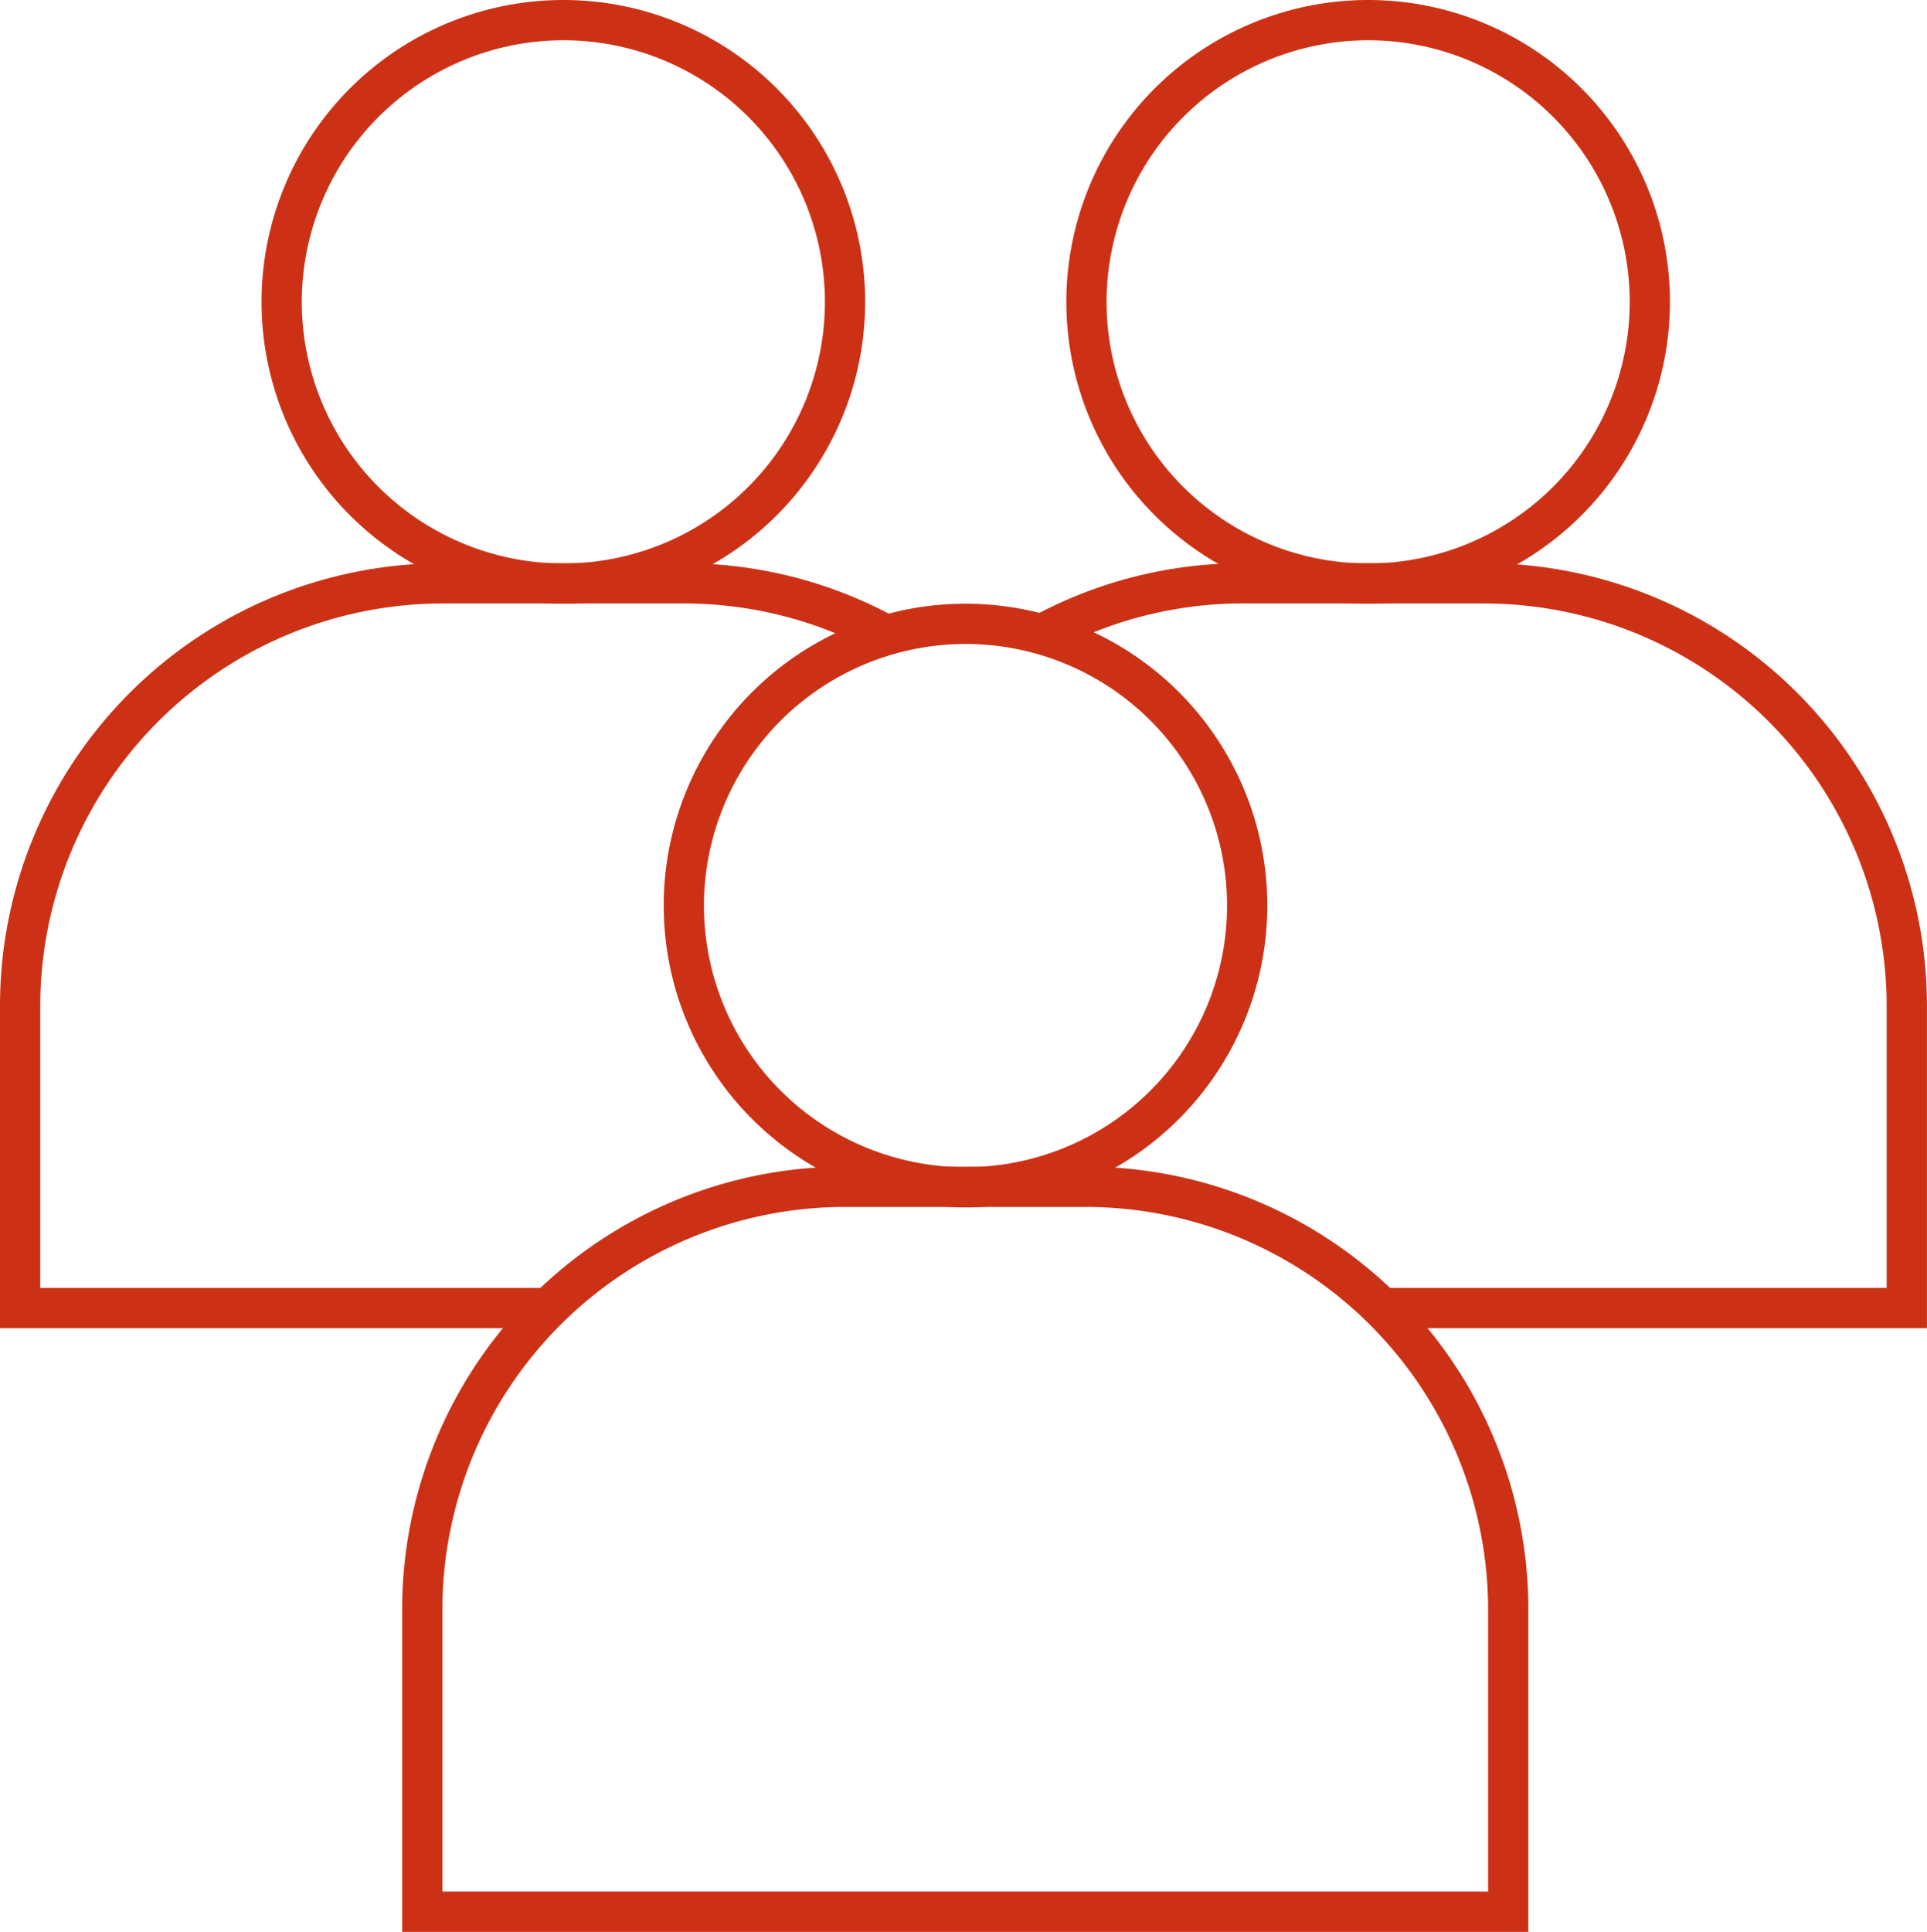 <svg id="Group_125" data-name="Group 125" xmlns="http://www.w3.org/2000/svg" xmlns:xlink="http://www.w3.org/1999/xlink" width="135.951" height="136.268" viewBox="0 0 135.951 136.268">
  <defs>
    <clipPath id="clip-path">
      <rect id="Rectangle_386" data-name="Rectangle 386" width="135.951" height="136.268" fill="none"/>
    </clipPath>
  </defs>
  <g id="Group_124" data-name="Group 124" clip-path="url(#clip-path)">
    <path id="Path_115" data-name="Path 115" d="M73.211,75.309A28.421,28.421,0,0,1,101.6,103.7V123.6H27.824V103.7A28.421,28.421,0,0,1,56.213,75.309Zm0-2.839h-17A31.228,31.228,0,0,0,24.985,103.7v22.745h79.454V103.7A31.228,31.228,0,0,0,73.211,72.47" transform="translate(3.387 9.824)" fill="#cc3116"/>
    <path id="Path_116" data-name="Path 116" d="M62.527,40.339A18.453,18.453,0,1,1,44.074,58.792,18.474,18.474,0,0,1,62.527,40.339m0-2.839A21.292,21.292,0,1,0,83.819,58.792,21.292,21.292,0,0,0,62.527,37.5" transform="translate(5.59 5.084)" fill="#cc3116"/>
    <path id="Path_117" data-name="Path 117" d="M87.542,2.839A18.453,18.453,0,1,1,69.089,21.292,18.474,18.474,0,0,1,87.542,2.839m0-2.839a21.292,21.292,0,1,0,21.292,21.292A21.292,21.292,0,0,0,87.542,0" transform="translate(8.981)" fill="#cc3116"/>
    <path id="Path_118" data-name="Path 118" d="M37.542,2.839A18.453,18.453,0,1,1,19.089,21.292,18.474,18.474,0,0,1,37.542,2.839m0-2.839A21.292,21.292,0,1,0,58.834,21.292,21.292,21.292,0,0,0,37.542,0" transform="translate(2.203)" fill="#cc3116"/>
    <path id="Path_119" data-name="Path 119" d="M48.226,37.824a28.213,28.213,0,0,1,12.4,2.856l4.065-1a31.076,31.076,0,0,0-16.469-4.691h-17A31.228,31.228,0,0,0,0,66.213V88.941H38.307l3.1-2.839H2.839V66.213A28.421,28.421,0,0,1,31.228,37.824Z" transform="translate(0 4.743)" fill="#cc3116"/>
    <path id="Path_120" data-name="Path 120" d="M79.217,37.824h17A28.421,28.421,0,0,1,124.6,66.213V86.1H86.034l3.1,2.839h38.307V66.213A31.228,31.228,0,0,0,96.215,34.985h-17a31.076,31.076,0,0,0-16.469,4.691l4.065,1a28.213,28.213,0,0,1,12.4-2.856" transform="translate(8.506 4.743)" fill="#cc3116"/>
  </g>
</svg>
